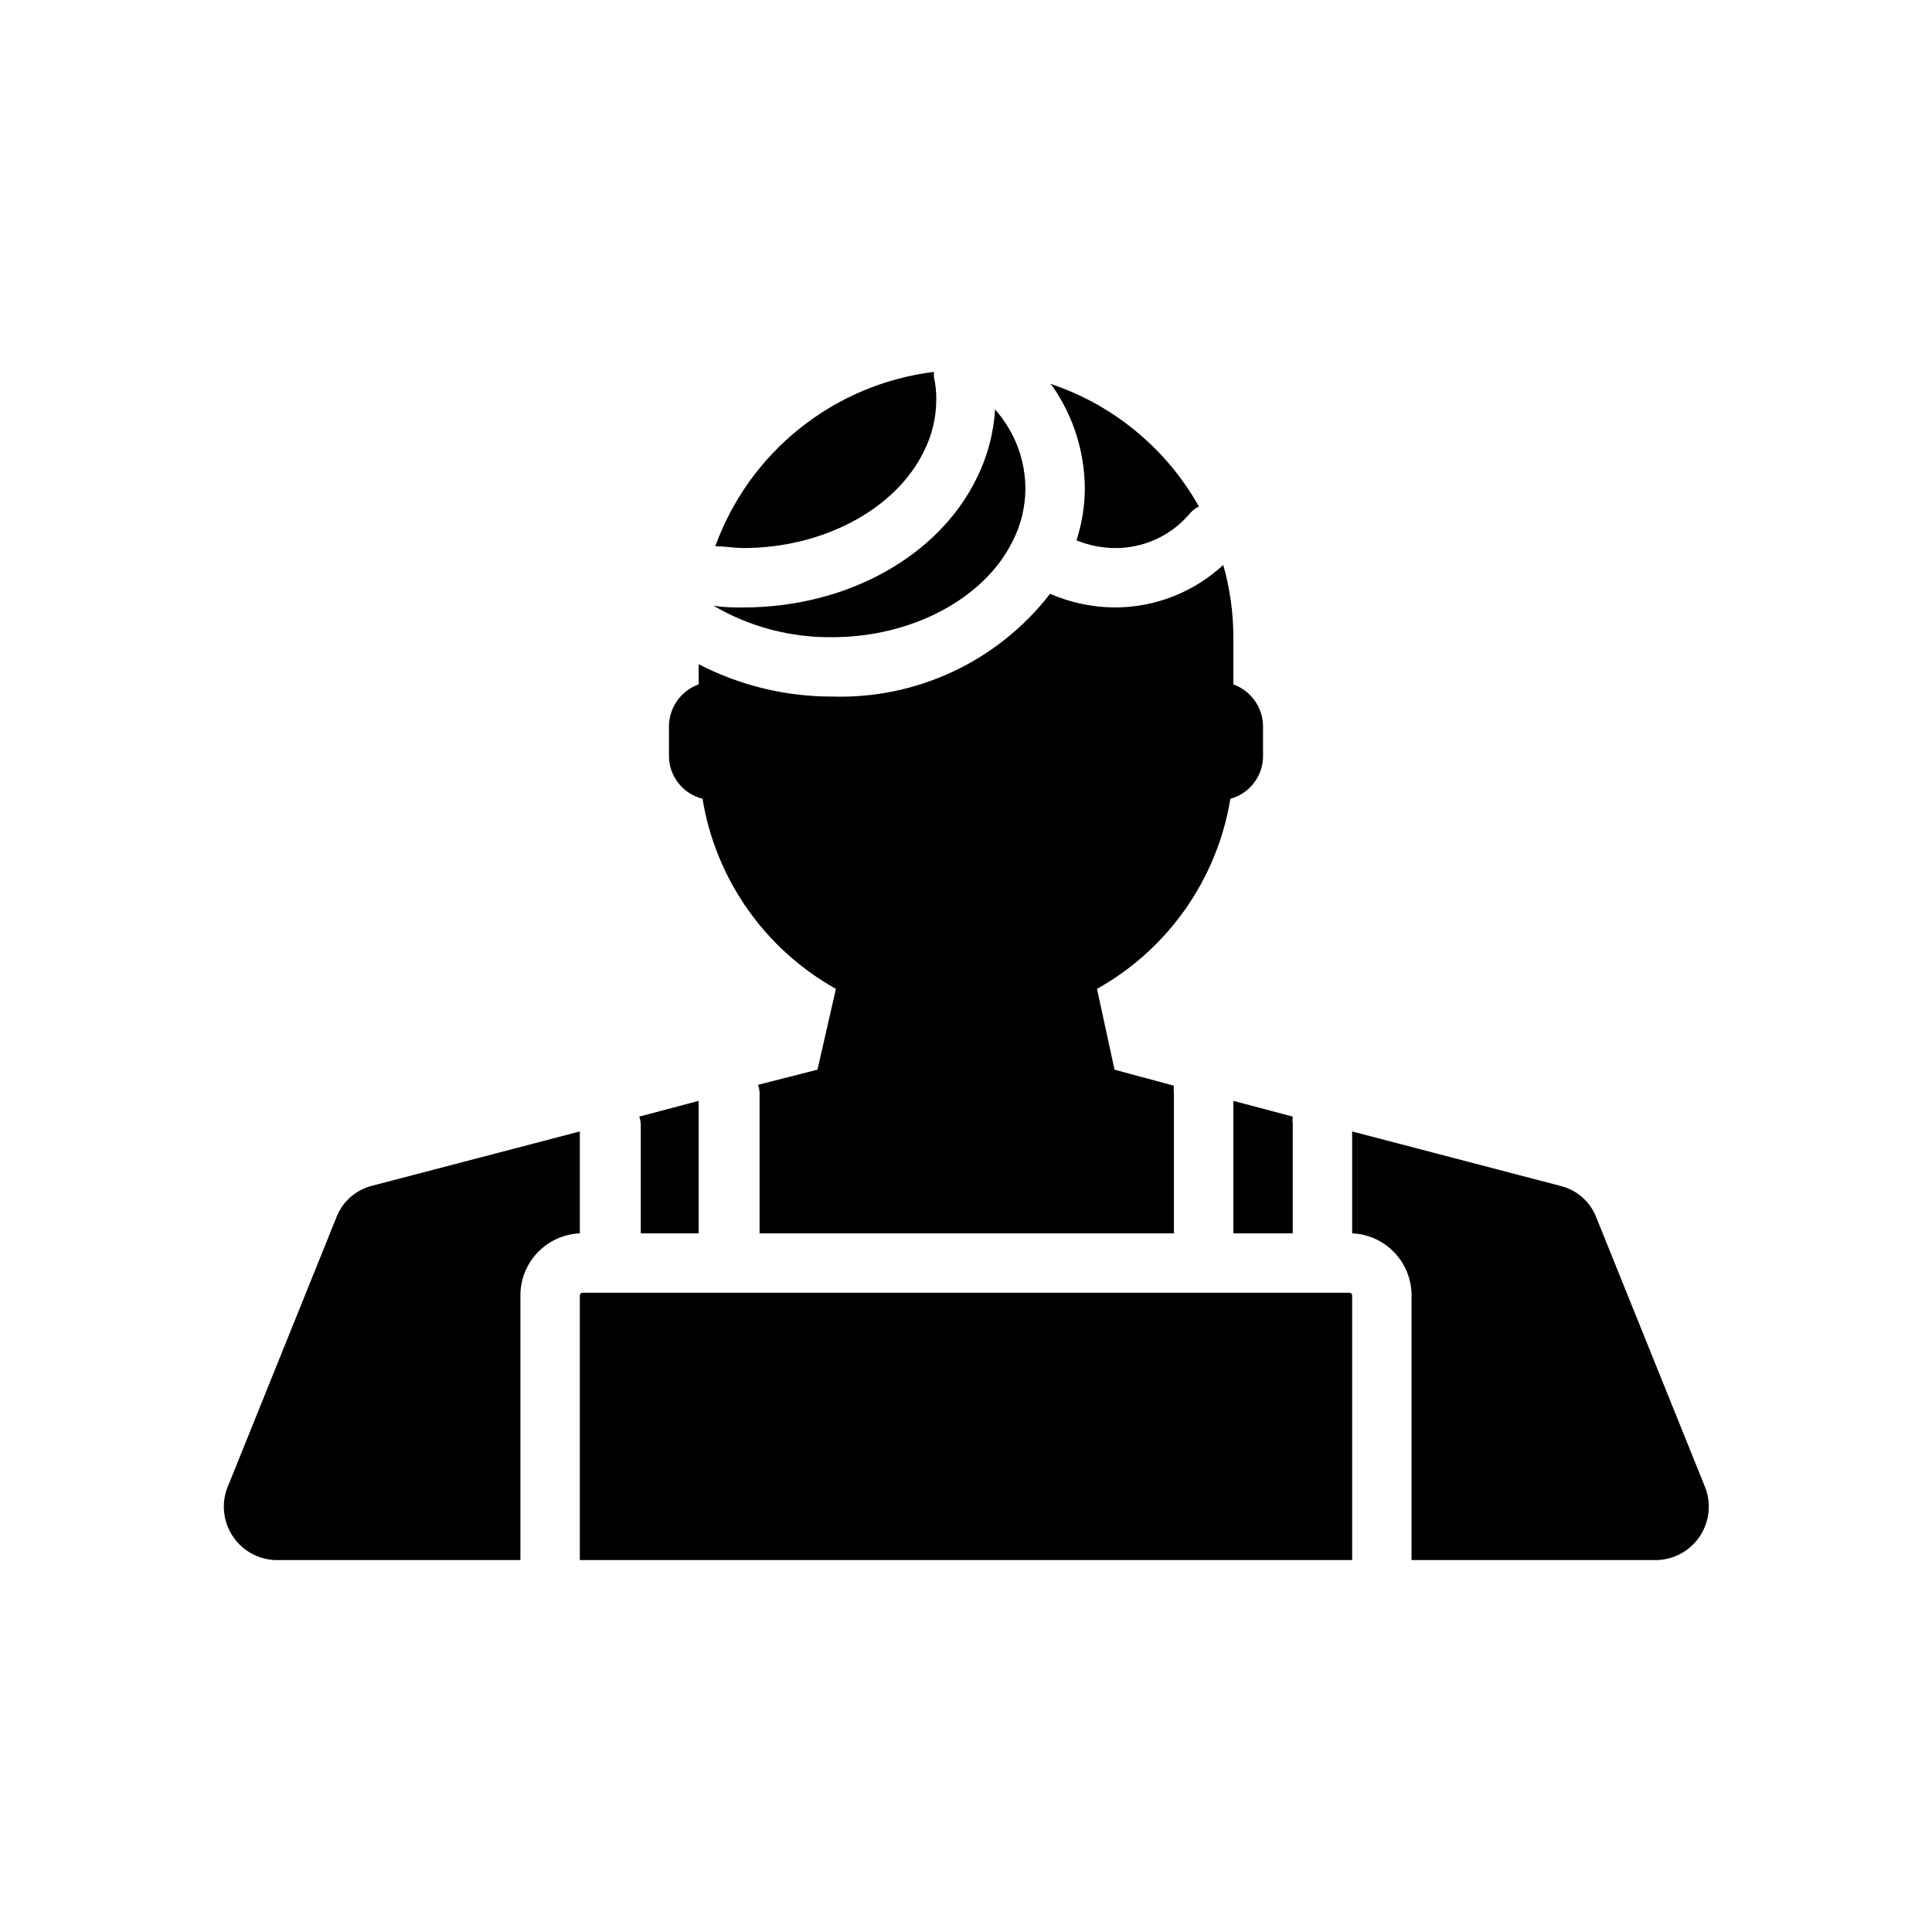 <?xml version="1.0" encoding="UTF-8"?>
<!-- The Best Svg Icon site in the world: iconSvg.co, Visit us! https://iconsvg.co -->
<svg fill="#000000" width="800px" height="800px" version="1.1" viewBox="144 144 512 512" xmlns="http://www.w3.org/2000/svg">
 <g>
  <path d="m470.85 325.37v-12.516c0.004-6.469-0.898-12.91-2.676-19.129-7.844 7.25-18.133 11.27-28.812 11.258-5.879-0.047-11.691-1.281-17.082-3.621-13.762 17.797-35.215 27.926-57.703 27.234-12.324 0.031-24.477-2.914-35.426-8.578v5.352c-4.691 1.684-7.832 6.117-7.871 11.102v7.871c0.023 5.367 3.688 10.039 8.895 11.336 3.492 21.301 16.504 39.848 35.348 50.379l-4.883 21.414-15.742 4.016c0.215 0.637 0.348 1.297 0.395 1.965v37.395h109.81v-37.156c-0.082-0.652-0.082-1.316 0-1.969l-15.742-4.25-4.644-21.41v-0.004c18.84-10.531 31.852-29.078 35.344-50.379 5.117-1.387 8.668-6.035 8.66-11.336v-7.871c-0.039-4.984-3.18-9.418-7.871-11.102z"/>
  <path d="m388.74 263.81c2.219-4.309 3.379-9.086 3.383-13.934 0.02-2.012-0.191-4.019-0.629-5.984v-1.34 0.004c-12.98 1.602-25.266 6.769-35.492 14.926-10.227 8.156-17.996 18.98-22.445 31.281 2.598 0 5.039 0.473 7.477 0.473 21.02 0 40.227-10.234 47.707-25.426z"/>
  <path d="m364.57 312.86c21.098 0 40.305-10.234 47.781-25.426h0.004c2.215-4.312 3.375-9.086 3.383-13.934-0.012-6.519-2.047-12.871-5.824-18.184-0.707-1.023-1.418-1.891-2.203-2.832v-0.004c-0.383 6.356-2.043 12.566-4.883 18.262-10.156 20.781-34.48 34.242-61.875 34.242-2.519 0-5.117 0-7.871-0.473v0.004c9.539 5.598 20.43 8.484 31.488 8.344z"/>
  <path d="m439.36 289.24c7.492 0.082 14.652-3.109 19.602-8.738 0.73-0.961 1.672-1.742 2.754-2.281-8.625-15.352-22.656-26.941-39.359-32.512l0.551 0.629c5.551 7.973 8.543 17.445 8.582 27.16-0.023 4.652-0.766 9.273-2.207 13.695 3.199 1.312 6.621 2.008 10.078 2.047z"/>
  <path d="m329.15 470.85v-35.109l-15.742 4.172c0.215 0.609 0.348 1.246 0.395 1.891v29.047z"/>
  <path d="m216.97 557.44h64.945v-70.137c-0.004-4.246 1.633-8.324 4.566-11.391s6.938-4.879 11.18-5.062v-27.004l-55.105 14.406c-4.269 1.09-7.758 4.164-9.367 8.266l-28.574 70.848-0.004 0.004c-1.977 4.301-1.672 9.309 0.812 13.34 2.484 4.035 6.816 6.559 11.547 6.731z"/>
  <path d="m470.85 470.85h15.742v-29.047c-0.082-0.629-0.082-1.266 0-1.891l-15.742-4.172z"/>
  <path d="m583.02 557.44c4.703-0.113 9.043-2.555 11.582-6.512 2.539-3.961 2.949-8.922 1.09-13.246l-28.574-70.848c-1.586-4.301-5.223-7.519-9.684-8.582l-55.105-14.406 0.004 27.004c4.227 0.18 8.219 1.984 11.148 5.031 2.934 3.051 4.578 7.113 4.594 11.34v70.219z"/>
  <path d="m297.66 487.3v70.137h204.67v-70.137c0-0.395-0.316-0.711-0.711-0.711h-203.25c-0.188 0-0.367 0.074-0.5 0.207-0.133 0.133-0.207 0.316-0.207 0.504z"/>
 </g>
</svg>